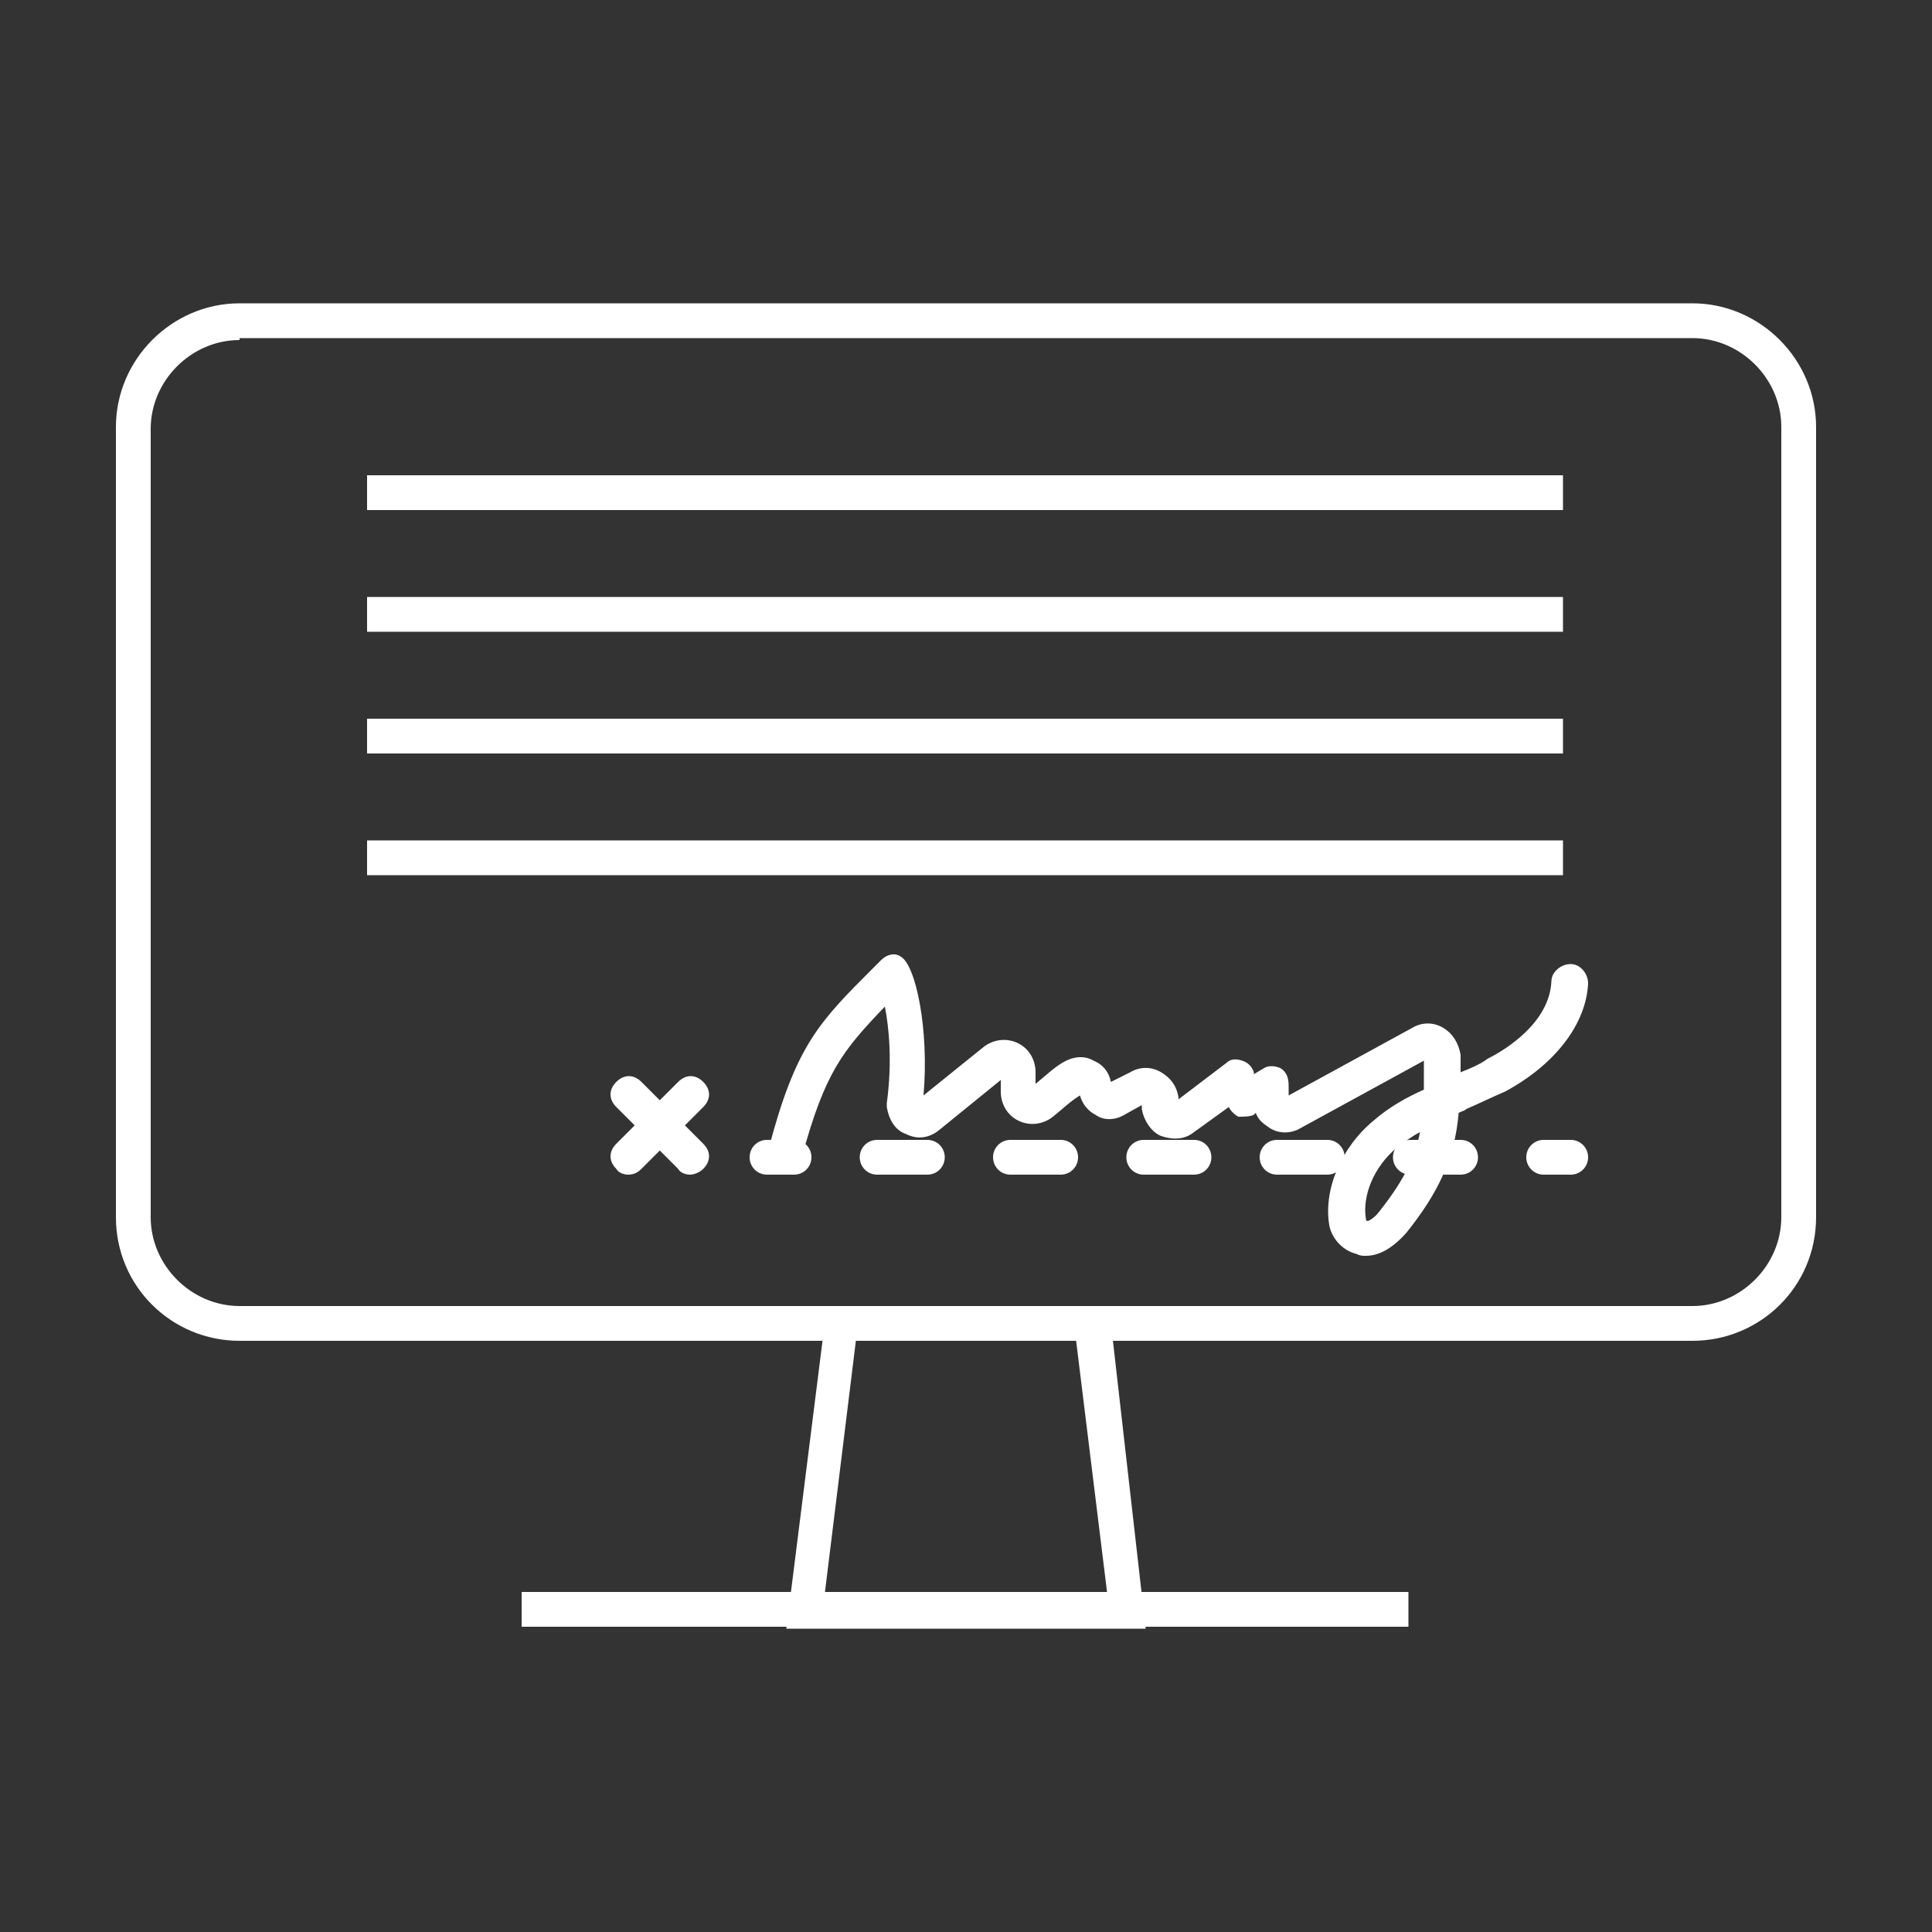 <?xml version="1.0" encoding="utf-8"?>
<!-- Generator: Adobe Illustrator 26.5.0, SVG Export Plug-In . SVG Version: 6.00 Build 0)  -->
<svg version="1.1" xmlns="http://www.w3.org/2000/svg" xmlns:xlink="http://www.w3.org/1999/xlink" x="0px" y="0px"
	 viewBox="0 0 100 100" style="enable-background:new 0 0 100 100;" xml:space="preserve">
<rect x="0" y="0" width="100" height="100" fill="#333333" stroke="none"/>
<style type="text/css">
	.st0{display:none;}
	.st1{display:inline;}
	.st2{fill:#868080;}
	.st3{fill:#23274D;}
	.st4{fill:#00A5C9;}
	.st5{fill:none;stroke:#26407F;stroke-miterlimit:10;}
	.st6{fill:none;}
	.st7{fill:none;stroke:#23274D;stroke-width:2;stroke-miterlimit:10;}
	.st8{fill:none;stroke:#00A5C9;stroke-width:2;stroke-miterlimit:10;}
	.st9{fill:none;stroke:#21274D;stroke-width:2;stroke-miterlimit:10;}
	.st10{fill:#00A4C8;}
	.st11{fill:none;stroke:#FFFFFF;stroke-width:2;stroke-miterlimit:10;}
	.st12{fill:none;stroke:#FFFFFF;stroke-miterlimit:10;}
	.st13{fill-rule:evenodd;clip-rule:evenodd;fill:none;stroke:#FFFFFF;stroke-width:2;stroke-miterlimit:10;}
	.st14{fill:#FFFFFF;}
	.st15{fill:#FFFFFF;stroke:#00A5C9;stroke-width:2;stroke-miterlimit:10;}
	.st16{fill:#FFFFFF;stroke:#23274D;stroke-width:2;stroke-linecap:round;stroke-miterlimit:10;}
	.st17{fill:#FFFFFF;stroke:#00A4C8;stroke-width:2;stroke-miterlimit:10;}
	.st18{fill:none;stroke:#00A4C8;stroke-width:2;stroke-miterlimit:10;}
	.st19{fill:none;stroke:#23274D;stroke-width:2;stroke-linecap:round;stroke-miterlimit:10;}
	.st20{fill:none;stroke:#23274D;stroke-miterlimit:10;}
	.st21{fill:none;stroke:#23274D;stroke-width:0.75;stroke-linecap:round;stroke-miterlimit:10;}
	.st22{fill:none;stroke:#23274D;stroke-width:0.5;stroke-linecap:round;stroke-miterlimit:10;}
	.st23{fill:none;stroke:#00A4C9;stroke-width:0.75;stroke-miterlimit:10;}
	.st24{fill:none;stroke:#FFFFFF;stroke-width:2;stroke-linecap:round;stroke-miterlimit:10;}
	.st25{fill:none;stroke:#FFFFFF;stroke-width:0.75;stroke-linecap:round;stroke-miterlimit:10;}
	.st26{fill:none;stroke:#FFFFFF;stroke-width:0.5;stroke-linecap:round;stroke-miterlimit:10;}
	.st27{fill:none;stroke:#FFFFFF;stroke-width:0.75;stroke-miterlimit:10;}
	.st28{fill:none;stroke:#23274D;stroke-linecap:round;stroke-miterlimit:10;}
	.st29{fill:none;stroke:#FFFFFF;stroke-linecap:round;stroke-miterlimit:10;}
	.st30{fill:none;stroke:#23274D;stroke-width:2;stroke-linecap:round;stroke-linejoin:round;stroke-miterlimit:10;}
	.st31{fill:none;stroke:#FFFFFF;stroke-width:2;stroke-linecap:round;stroke-linejoin:round;stroke-miterlimit:10;}
	.st32{fill:none;stroke:#00A6CA;stroke-width:2;stroke-miterlimit:10;}
	.st33{fill:none;stroke:#00A5C9;stroke-miterlimit:10;}
	.st34{fill:none;stroke:#00A5C9;stroke-linecap:round;stroke-miterlimit:10;}
	.st35{fill-rule:evenodd;clip-rule:evenodd;fill:none;stroke:#FFFFFF;stroke-width:1.5;stroke-miterlimit:10;}
	.st36{fill-rule:evenodd;clip-rule:evenodd;fill:none;stroke:#00A6CA;stroke-width:1.5;stroke-miterlimit:10;}
	.st37{fill:none;stroke:#1B2650;stroke-width:2;stroke-miterlimit:10;}
	.st38{fill:#1B2650;}
	.st39{fill:#00A7C6;}
	.st40{fill:none;stroke:#FFFFFF;stroke-width:0;stroke-miterlimit:10;}
	.st41{fill-rule:evenodd;clip-rule:evenodd;fill:none;stroke:#00A6CA;stroke-width:2;stroke-miterlimit:10;}
	.st42{fill:none;stroke:#00A4C8;stroke-width:1.5;stroke-miterlimit:10;}
	.st43{clip-path:url(#SVGID_00000137130037279794338130000017012844287729317772_);}
	.st44{clip-path:url(#SVGID_00000044171218819702478440000002955910032837327506_);fill:#00A4C8;}
	.st45{fill:none;stroke:#23274D;stroke-width:3.94;stroke-miterlimit:10;}
	.st46{fill:none;stroke:#00A5CA;stroke-width:2.955;stroke-miterlimit:10;}
	.st47{fill:#00A6CB;}
	.st48{fill:#00A6CA;}
	.st49{fill:none;stroke:#23274D;stroke-width:1.5;stroke-miterlimit:10;}
	.st50{fill:none;stroke:#23274D;stroke-width:1.5;stroke-linecap:round;stroke-miterlimit:10;}
	.st51{fill:none;stroke:#00A6CA;stroke-miterlimit:10;}
	.st52{fill:#FFFFFF;stroke:#23274D;stroke-width:2;stroke-miterlimit:10;}
	.st53{fill:none;stroke:#00A6C5;stroke-miterlimit:10;}
	.st54{fill:none;stroke:#22274D;stroke-width:2;stroke-miterlimit:10;}
	.st55{fill:#FFFFFF;stroke:#26407F;stroke-miterlimit:10;}
</style>
<g id="Layer_2" class="st0">
	<g class="st1">
		<rect x="0" class="st2" width="100" height="100"/>
	</g>
</g>
<g id="Layer_1">
	<g>
		<path class="st14" d="M87.6,69.4H12.4C8.9,69.4,6,66.6,6,63V22.1c0-3.5,2.9-6.4,6.4-6.4h75.2c3.5,0,6.4,2.9,6.4,6.4V63
			C94,66.6,91.1,69.4,87.6,69.4z M12.4,17.6c-2.5,0-4.6,2.1-4.6,4.6V63c0,2.5,2.1,4.6,4.6,4.6h75.2c2.5,0,4.6-2.1,4.6-4.6V22.1
			c0-2.5-2.1-4.6-4.6-4.6H12.4z"/>
		<path class="st14" d="M59.3,84.3H40.7l2.1-16.7h14.6L59.3,84.3z M42.7,82.4h14.6l-1.6-13H44.3L42.7,82.4z"/>
		<rect x="27" y="82.4" class="st14" width="45.9" height="1.8"/>
		<rect x="19" y="24.6" class="st14" width="61.9" height="1.8"/>
		<rect x="19" y="30.9" class="st14" width="61.9" height="1.8"/>
		<rect x="19" y="37.2" class="st14" width="61.9" height="1.8"/>
		<rect x="19" y="43.5" class="st14" width="61.9" height="1.8"/>
		<g>
			<path class="st14" d="M41.1,60.8h-1.4c-0.5,0-0.9-0.4-0.9-0.9s0.4-0.9,0.9-0.9h1.4c0.5,0,0.9,0.4,0.9,0.9S41.6,60.8,41.1,60.8z"
				/>
			<path class="st14" d="M75.6,60.8H73c-0.5,0-0.9-0.4-0.9-0.9S72.5,59,73,59h2.6c0.5,0,0.9,0.4,0.9,0.9S76.1,60.8,75.6,60.8z
				 M68.7,60.8h-2.6c-0.5,0-0.9-0.4-0.9-0.9s0.4-0.9,0.9-0.9h2.6c0.5,0,0.9,0.4,0.9,0.9S69.2,60.8,68.7,60.8z M61.8,60.8h-2.6
				c-0.5,0-0.9-0.4-0.9-0.9s0.4-0.9,0.9-0.9h2.6c0.5,0,0.9,0.4,0.9,0.9S62.3,60.8,61.8,60.8z M54.9,60.8h-2.6
				c-0.5,0-0.9-0.4-0.9-0.9s0.4-0.9,0.9-0.9h2.6c0.5,0,0.9,0.4,0.9,0.9S55.4,60.8,54.9,60.8z M48,60.8h-2.6c-0.5,0-0.9-0.4-0.9-0.9
				s0.4-0.9,0.9-0.9H48c0.5,0,0.9,0.4,0.9,0.9S48.5,60.8,48,60.8z"/>
			<path class="st14" d="M81.3,60.8h-1.4c-0.5,0-0.9-0.4-0.9-0.9s0.4-0.9,0.9-0.9h1.4c0.5,0,0.9,0.4,0.9,0.9S81.8,60.8,81.3,60.8z"
				/>
		</g>
		<path class="st14" d="M70.7,65c-0.2,0-0.3,0-0.5-0.1c-0.8-0.2-1.3-0.9-1.4-1.5c-0.3-1.8,0.6-4,2.3-5.4c0.8-0.7,1.7-1.2,2.6-1.6
			c0-0.5,0-0.9,0-1.5l-6.4,3.5c-0.5,0.3-1.2,0.3-1.7-0.1c-0.3-0.2-0.5-0.4-0.6-0.7l-0.1,0.1c-0.2,0.1-0.5,0.1-0.8,0.1
			c-0.2-0.1-0.4-0.3-0.5-0.5l-1.8,1.3c-0.5,0.4-1.1,0.4-1.7,0.2c-0.5-0.2-0.9-0.8-1-1.4l0-0.2l-0.9,0.5c-0.5,0.3-1.1,0.3-1.5,0
			c-0.4-0.2-0.7-0.6-0.8-1c-0.5,0.3-0.9,0.7-1.4,1.1c-0.5,0.4-1.2,0.5-1.8,0.2c-0.6-0.3-0.9-0.9-0.9-1.5l0-0.6l-3.2,2.6
			c-0.5,0.4-1.1,0.5-1.7,0.2c-0.6-0.2-0.9-0.8-1-1.4c0-0.1,0-0.1,0-0.2c0.3-2.2,0.1-4-0.1-5c-2.2,2.3-3.1,3.4-4.3,7.8
			c-0.1,0.5-0.6,0.8-1.1,0.6c-0.5-0.1-0.8-0.6-0.6-1.1c1.4-5.3,2.6-6.5,5.4-9.3l0.4-0.4c0.3-0.3,0.7-0.4,1-0.2
			c0.8,0.4,1.5,3.8,1.2,7.2l3.1-2.5c0.5-0.4,1.2-0.5,1.8-0.2c0.6,0.3,0.9,0.9,0.9,1.5l0,0.6c0.5-0.4,0.9-0.8,1.4-1.1
			c0.5-0.3,1.1-0.4,1.6-0.1c0.5,0.2,0.8,0.6,0.9,1.1l1-0.5c0.5-0.3,1.1-0.3,1.6,0c0.5,0.3,0.8,0.7,0.9,1.3l0,0.1l2.5-1.9
			c0.2-0.2,0.5-0.2,0.8-0.1c0.3,0.1,0.5,0.3,0.6,0.6l0,0.1l0.5-0.3c0.3-0.2,0.7-0.1,0.9,0c0.3,0.2,0.4,0.5,0.4,0.9l0,0.5l6.4-3.5
			c0.5-0.3,1.1-0.3,1.6,0c0.5,0.3,0.8,0.8,0.9,1.4c0,0.3,0,0.6,0,0.9c0.5-0.2,1-0.4,1.4-0.7c1-0.5,3.2-1.9,3.3-4
			c0-0.5,0.5-0.9,1-0.9c0.5,0,0.9,0.5,0.9,1c-0.1,2.1-1.7,4.2-4.3,5.6c-0.7,0.3-1.3,0.6-2,0.9c-0.1,0.1-0.2,0.1-0.4,0.2
			c-0.2,2.4-1.1,4.2-2.7,6.2C72,64.7,71.3,65,70.7,65z M73.5,58.6c-0.4,0.2-0.8,0.5-1.2,0.8c-1.2,1-1.8,2.5-1.6,3.7
			c0,0,0,0.1,0.1,0.1c0,0,0.3-0.1,0.6-0.5C72.5,61.3,73.2,60.1,73.5,58.6z M55.8,56.6L55.8,56.6L55.8,56.6z M57.6,56.4L57.6,56.4
			L57.6,56.4z"/>
		<g>
			<g>
				<line class="st14" x1="32.5" y1="56.7" x2="35.7" y2="59.9"/>
				<path class="st14" d="M35.7,60.8c-0.2,0-0.5-0.1-0.6-0.3l-3.2-3.2c-0.4-0.4-0.4-0.9,0-1.3c0.4-0.4,0.9-0.4,1.3,0l3.2,3.2
					c0.4,0.4,0.4,0.9,0,1.3C36.2,60.7,35.9,60.8,35.7,60.8z"/>
			</g>
			<g>
				<line class="st14" x1="35.7" y1="56.7" x2="32.5" y2="59.9"/>
				<path class="st14" d="M32.5,60.8c-0.2,0-0.5-0.1-0.6-0.3c-0.4-0.4-0.4-0.9,0-1.3l3.2-3.2c0.4-0.4,0.9-0.4,1.3,0
					c0.4,0.4,0.4,0.9,0,1.3l-3.2,3.2C33,60.7,32.8,60.8,32.5,60.8z"/>
			</g>
		</g>
	</g>
</g>
</svg>
